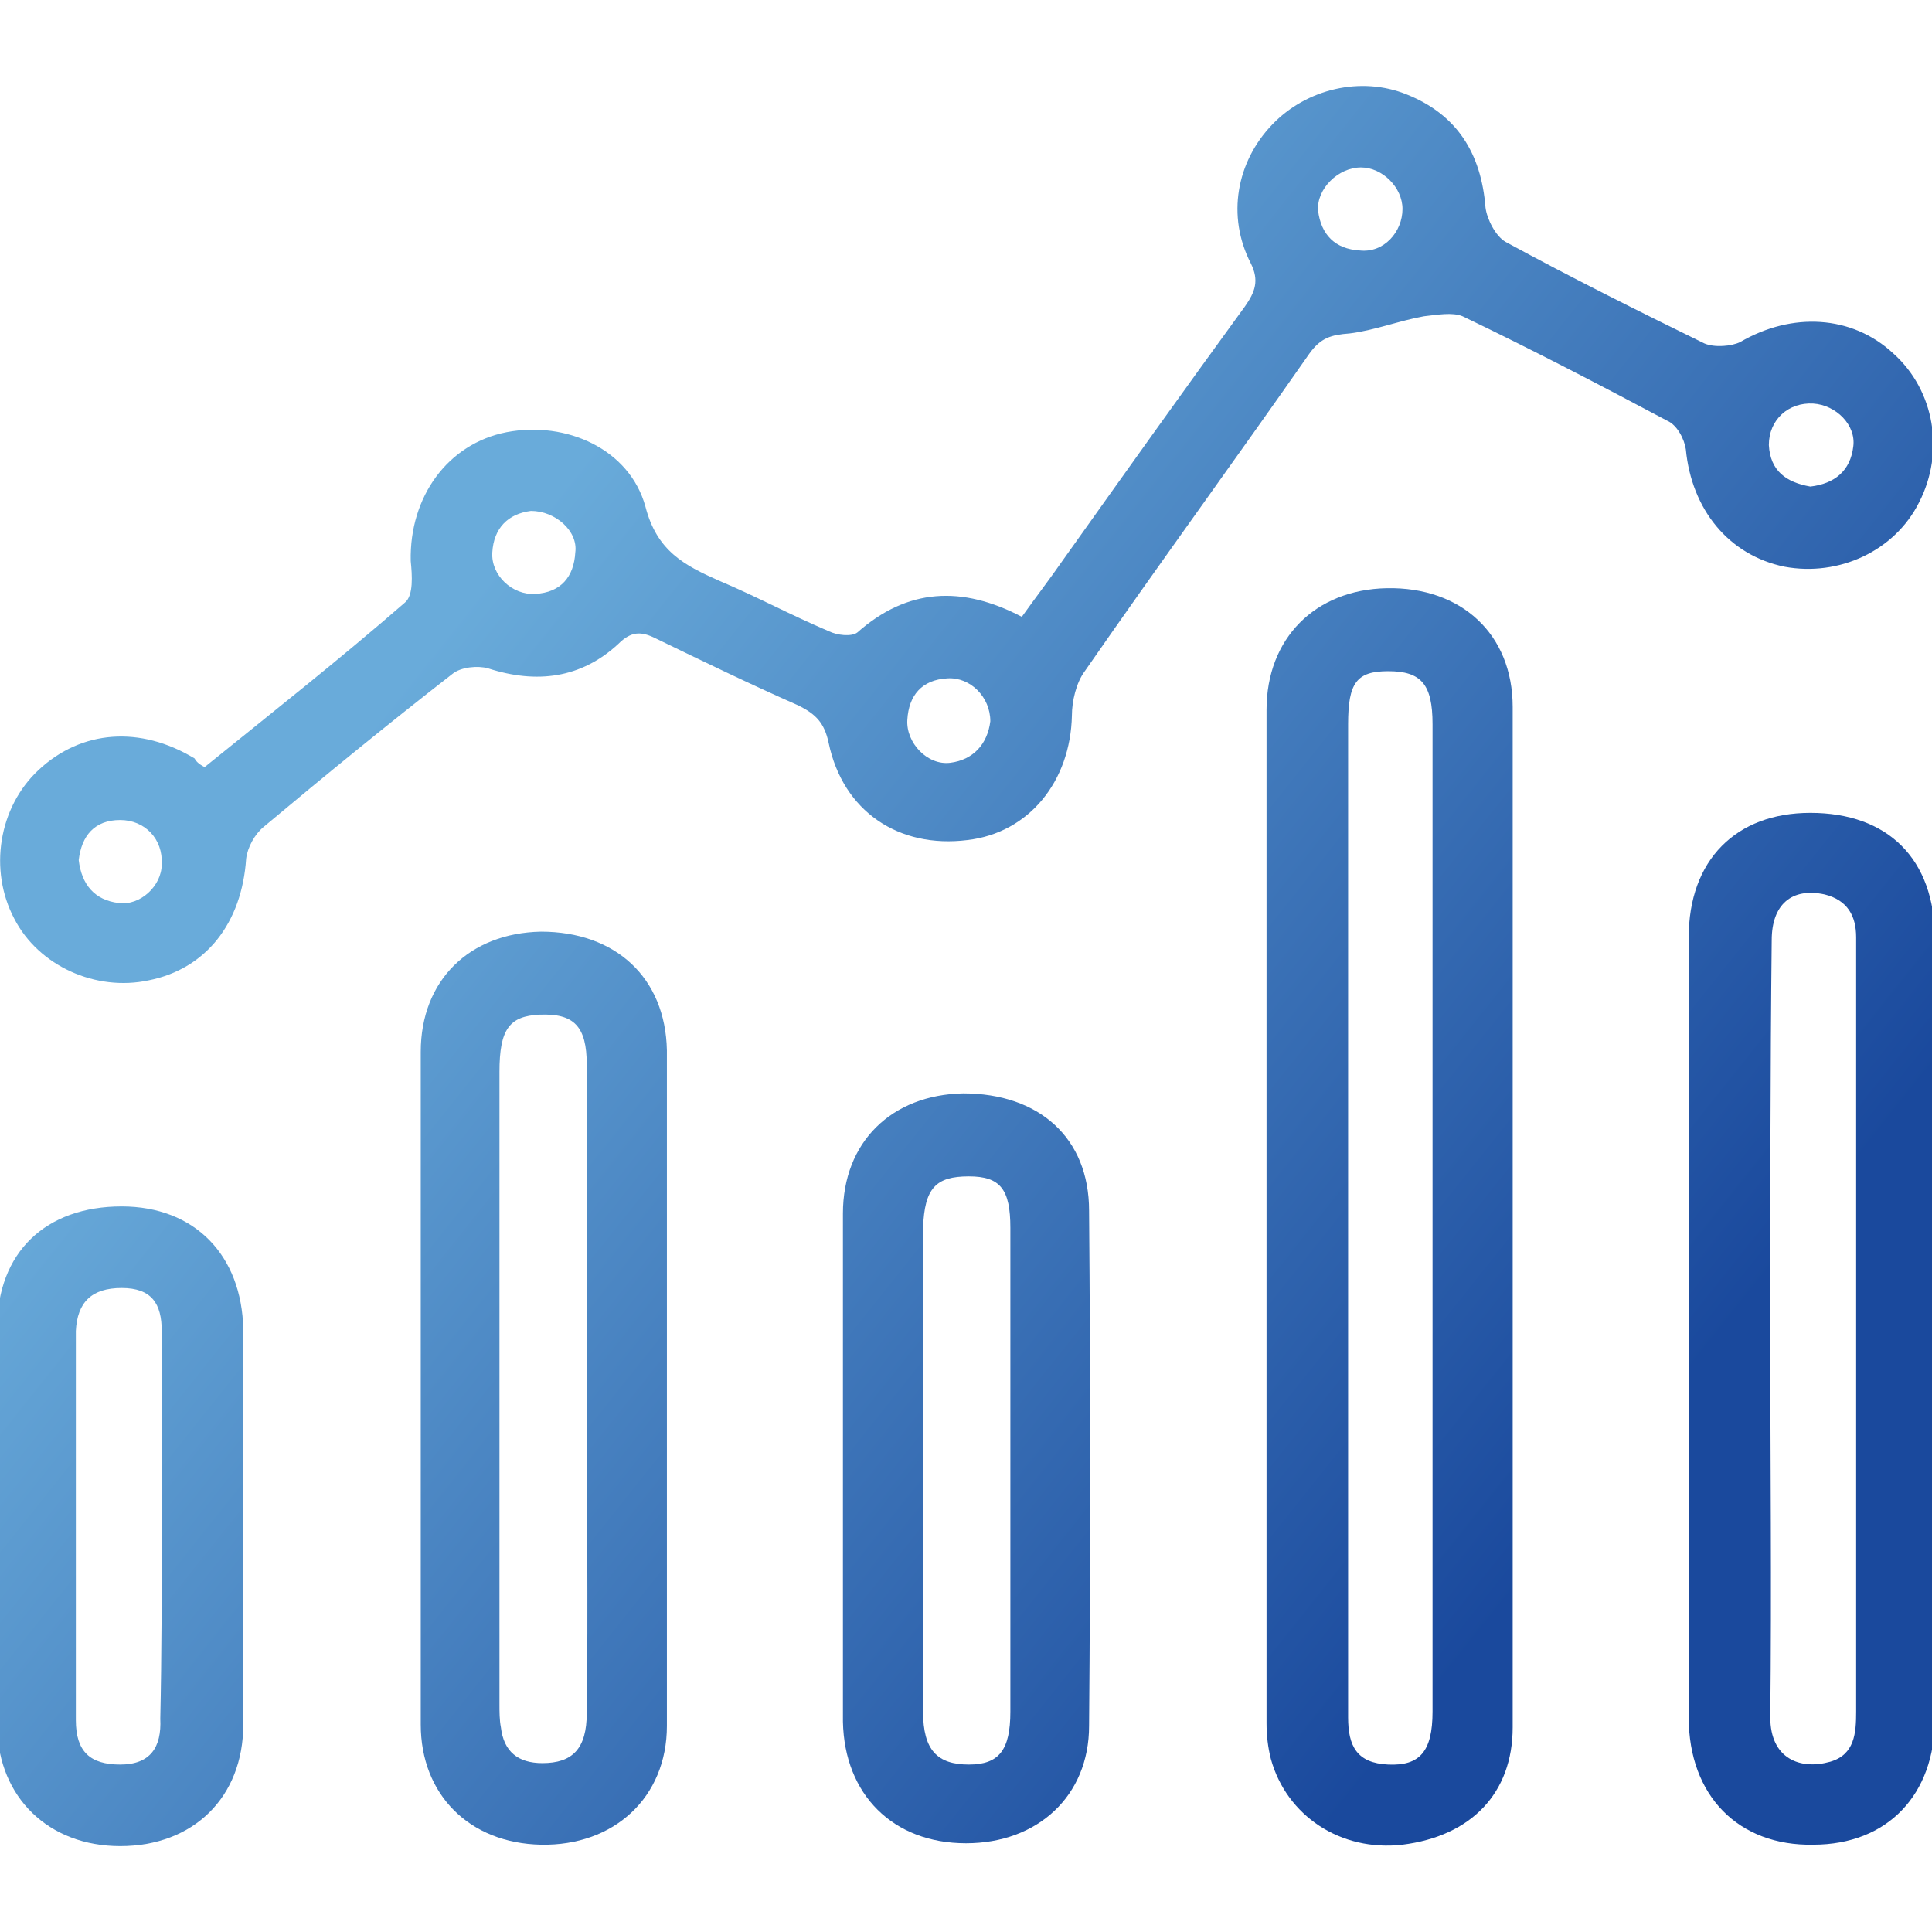 <?xml version="1.0" encoding="utf-8"?>
<!-- Generator: Adobe Illustrator 25.0.1, SVG Export Plug-In . SVG Version: 6.00 Build 0)  -->
<svg version="1.1" id="圖層_1" xmlns="http://www.w3.org/2000/svg" xmlns:xlink="http://www.w3.org/1999/xlink" x="0px" y="0px"
	 viewBox="0 0 135 135" style="enable-background:new 0 0 135 135;" xml:space="preserve">
<style type="text/css">
	.st0{fill:url(#SVGID_1_);}
	.st1{fill:url(#SVGID_2_);}
	.st2{fill:url(#SVGID_3_);}
	.st3{fill:url(#SVGID_4_);}
	.st4{fill:url(#SVGID_5_);}
	.st5{fill:url(#SVGID_6_);}
</style>
<g>
	<linearGradient id="SVGID_1_" gradientUnits="userSpaceOnUse" x1="34.092" y1="18.899" x2="123.092" y2="89.899">
		<stop  offset="0.117" style="stop-color:#69ABDA"/>
		<stop  offset="1" style="stop-color:#1A499D"/>
	</linearGradient>
	<path class="st0" d="M14.3,53.6c4.7-3.8,9.4-7.5,14-11.5c0.6-0.5,0.5-1.9,0.4-2.9c-0.1-4.5,2.6-8.2,6.7-9c4.2-0.8,8.6,1.2,9.7,5.2
		c0.8,3.1,2.7,4.1,5.2,5.2c2.6,1.1,5,2.4,7.6,3.5c0.6,0.3,1.6,0.4,2,0.1c3.5-3.1,7.3-3.3,11.5-1.1c1-1.4,2-2.7,2.9-4
		c4.2-5.9,8.4-11.8,12.7-17.7c0.7-1,1-1.8,0.4-3c-1.7-3.3-1-7.1,1.5-9.7c2.4-2.5,6.2-3.4,9.4-2.1c3.5,1.4,5.2,4.1,5.5,7.9
		c0.1,0.8,0.7,2,1.4,2.4c4.6,2.5,9.2,4.8,13.9,7.1c0.7,0.3,1.9,0.2,2.5-0.1c3.6-2.1,7.8-1.9,10.7,0.8c2.9,2.6,3.6,6.9,1.8,10.4
		c-1.7,3.4-5.6,5.2-9.4,4.5c-3.9-0.8-6.5-4-6.9-8.2c-0.1-0.7-0.6-1.7-1.3-2c-4.7-2.5-9.5-5-14.3-7.3c-0.7-0.3-1.8-0.1-2.7,0
		c-1.7,0.3-3.5,1-5.2,1.2c-1.3,0.1-2,0.3-2.8,1.4C86.4,32,81,39.4,75.8,46.9c-0.6,0.8-0.9,2.1-0.9,3.1c-0.1,4.6-3,8.2-7.3,8.7
		c-4.8,0.6-8.7-2-9.7-6.8c-0.3-1.4-0.9-2-2.1-2.6c-3.4-1.5-6.7-3.1-10-4.7c-1-0.5-1.7-0.5-2.6,0.4c-2.6,2.4-5.7,2.8-9.1,1.7
		c-0.7-0.2-1.9-0.1-2.5,0.4c-4.5,3.5-8.9,7.1-13.2,10.7c-0.6,0.5-1.1,1.4-1.2,2.2c-0.3,4.5-2.8,7.7-6.8,8.5c-3.7,0.8-7.7-1-9.4-4.3
		c-1.8-3.4-1.1-7.8,1.7-10.4c3-2.8,7.1-3.1,10.9-0.8C13.7,53.2,13.9,53.4,14.3,53.6z M37.1,35.7c-1.6,0.2-2.6,1.2-2.7,2.9
		c-0.1,1.6,1.4,3,3,2.9c1.8-0.1,2.7-1.2,2.8-2.9C40.4,37.1,38.8,35.7,37.1,35.7z M69.2,50.4c0-1.7-1.4-3.1-3-3
		c-1.8,0.1-2.7,1.2-2.8,2.9c-0.1,1.6,1.4,3.2,3,3C68,53.1,69,52,69.2,50.4z M98,14.6c0-1.5-1.4-2.9-2.9-2.9c-1.6,0-3.1,1.5-3,3
		c0.2,1.7,1.2,2.7,2.9,2.8C96.7,17.7,98,16.2,98,14.6z M5.5,60.1c0.2,1.7,1.1,2.8,2.8,3c1.5,0.2,3-1.2,3-2.7
		c0.1-1.8-1.2-3.1-2.9-3.1C6.6,57.3,5.7,58.4,5.5,60.1z M126.5,34c1.7-0.2,2.8-1.1,3-2.8c0.2-1.5-1.2-2.9-2.8-3
		c-1.7-0.1-3.1,1.1-3.1,2.9C123.7,32.9,124.8,33.7,126.5,34z"/>
	<linearGradient id="SVGID_2_" gradientUnits="userSpaceOnUse" x1="26.394" y1="28.548" x2="115.394" y2="99.548">
		<stop  offset="0.117" style="stop-color:#69ABDA"/>
		<stop  offset="1" style="stop-color:#1A499D"/>
	</linearGradient>
	<path class="st1" d="M105.7,85.1c0,11.9,0,23.8,0,35.6c0,4.6-2.9,7.6-7.7,8.2c-4.3,0.5-8.1-2-9.2-6c-0.2-0.8-0.3-1.6-0.3-2.5
		c0-23.6,0-47.2,0-70.8c0-5,3.4-8.4,8.4-8.5c5.2-0.1,8.8,3.2,8.8,8.3C105.7,61.3,105.7,73.2,105.7,85.1z M94.2,85
		c0,11.7,0,23.3,0,35c0,2,0.6,3.2,2.8,3.3c2.2,0.1,3.1-0.9,3.1-3.7c0-23,0-46,0-69c0-2.8-0.8-3.7-3.1-3.7c-2.2,0-2.8,0.8-2.8,3.7
		C94.2,62,94.2,73.5,94.2,85z"/>
	<linearGradient id="SVGID_3_" gradientUnits="userSpaceOnUse" x1="34.041" y1="18.962" x2="123.041" y2="89.962">
		<stop  offset="0.117" style="stop-color:#69ABDA"/>
		<stop  offset="1" style="stop-color:#1A499D"/>
	</linearGradient>
	<path class="st2" d="M135.2,92.9c0,9.1,0,18.2,0,27.2c0,5.3-3.3,8.8-8.5,8.8c-5.2,0.1-8.7-3.4-8.7-8.9c0-18.2,0-36.3,0-54.5
		c0-5.4,3.3-8.7,8.5-8.7c5.4,0,8.7,3.2,8.7,8.8C135.2,74.8,135.2,83.8,135.2,92.9z M123.7,92.8c0,9.1,0.1,18.2,0,27.2
		c0,2.9,2.1,3.7,4.2,3.1c1.7-0.5,1.8-2,1.8-3.5c0-15.1,0-30.1,0-45.2c0-3,0-5.9,0-8.9c0-1.5-0.6-2.6-2.2-3c-2.3-0.5-3.7,0.7-3.7,3.2
		C123.7,74.8,123.7,83.8,123.7,92.8z"/>
	<linearGradient id="SVGID_4_" gradientUnits="userSpaceOnUse" x1="-2.462" y1="64.72" x2="86.538" y2="135.72">
		<stop  offset="0.117" style="stop-color:#69ABDA"/>
		<stop  offset="1" style="stop-color:#1A499D"/>
	</linearGradient>
	<path class="st3" d="M29.4,96.9c0-7.8,0-15.6,0-23.4c0-5,3.4-8.3,8.4-8.4c5.2,0,8.7,3.2,8.8,8.3c0,15.7,0,31.4,0,47.2
		c0,5-3.7,8.4-8.8,8.3c-5-0.1-8.4-3.5-8.4-8.4C29.4,112.7,29.4,104.8,29.4,96.9z M41,97.3c0-2.1,0-4.2,0-6.3c0-5.5,0-11,0-16.6
		c0-2.7-0.9-3.6-3.3-3.5c-2.1,0.1-2.8,1-2.8,4c0,14.7,0,29.5,0,44.2c0,0.5,0,1.1,0.1,1.6c0.2,1.7,1.2,2.5,2.9,2.5
		c2.1,0,3.1-1,3.1-3.5C41.1,112.3,41,104.8,41,97.3z"/>
	<linearGradient id="SVGID_5_" gradientUnits="userSpaceOnUse" x1="6.311" y1="53.723" x2="95.311" y2="124.723">
		<stop  offset="0.117" style="stop-color:#69ABDA"/>
		<stop  offset="1" style="stop-color:#1A499D"/>
	</linearGradient>
	<path class="st4" d="M58.9,102.5c0-5.9,0-11.8,0-17.7c0-5,3.4-8.3,8.4-8.4c5.3,0,8.8,3.1,8.8,8.2c0.1,12,0.1,24,0,36
		c0,4.9-3.6,8.2-8.6,8.2c-5.1,0-8.5-3.4-8.6-8.5C58.9,114.5,58.9,108.5,58.9,102.5z M70.6,102.8c0-5.7,0-11.3,0-17
		c0-2.7-0.7-3.6-2.9-3.6c-2.3,0-3.1,0.8-3.2,3.6c0,11.3,0,22.5,0,33.8c0,2.7,1,3.7,3.2,3.7c2.1,0,2.9-1,2.9-3.7
		C70.6,114,70.6,108.4,70.6,102.8z"/>
	<linearGradient id="SVGID_6_" gradientUnits="userSpaceOnUse" x1="-18.665" y1="85.031" x2="70.335" y2="156.031">
		<stop  offset="0.117" style="stop-color:#69ABDA"/>
		<stop  offset="1" style="stop-color:#1A499D"/>
	</linearGradient>
	<path class="st5" d="M-0.2,106.4c0-4.5,0-9.1,0-13.6c0-5.3,3.4-8.5,8.7-8.5c5.1,0,8.4,3.4,8.5,8.6c0,9.2,0,18.4,0,27.6
		c0,5.1-3.5,8.5-8.6,8.5c-5,0-8.5-3.4-8.6-8.3C-0.2,115.9-0.2,111.2-0.2,106.4z M11.3,106.6c0-4.5,0-9.1,0-13.6c0-1.9-0.7-3-2.8-3
		s-3.1,1-3.2,3c0,9.1,0,18.2,0,27.2c0,2.2,1,3.1,3.1,3.1s2.9-1.2,2.8-3.2C11.3,115.6,11.3,111.1,11.3,106.6z"/>
</g>
</svg>
